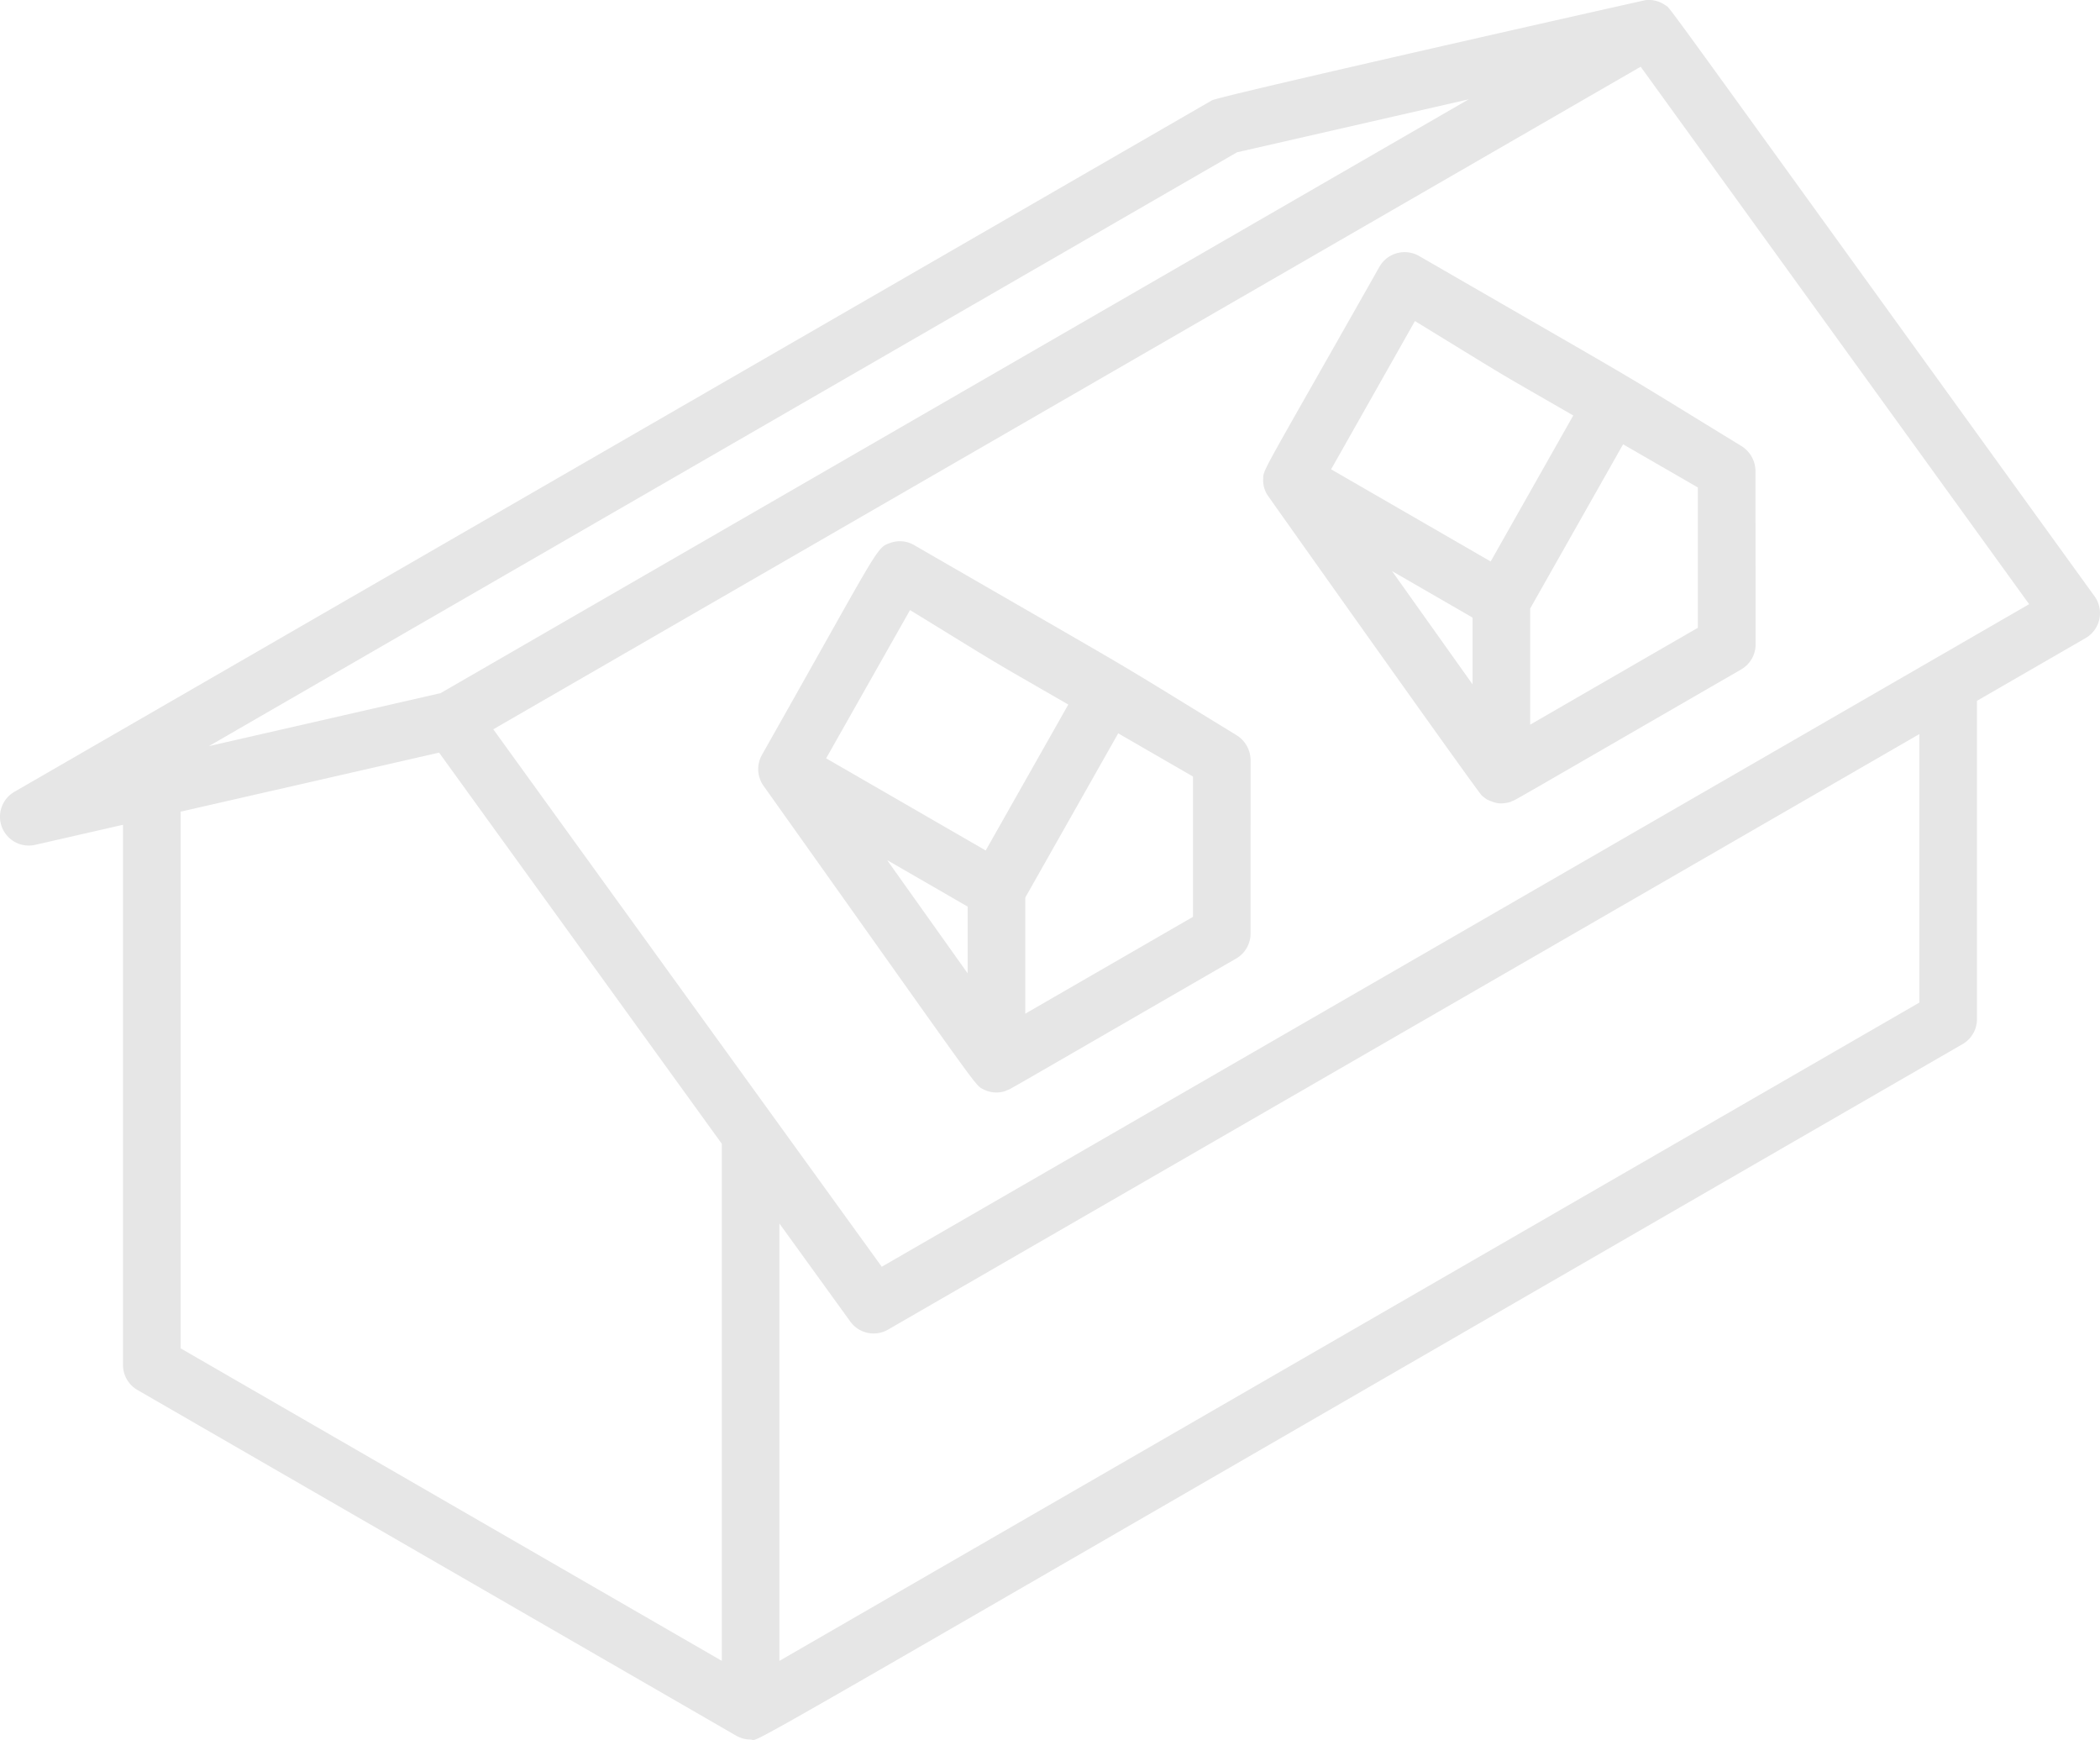 <svg xmlns="http://www.w3.org/2000/svg" width="79.588" height="65.934" viewBox="0 0 79.588 65.934">
  <g id="Group_2779" data-name="Group 2779" transform="translate(785.253 -462.185)">
    <path id="Path_2882" data-name="Path 2882" d="M-780.045,514.852l22.693,13.1a1.08,1.08,0,0,0,.546.146c.466,0-2.641,1.693,45.932-26.35a1.092,1.092,0,0,0,.546-.946V488.74l4.117-2.377a1.092,1.092,0,0,0,.339-1.585c-17.079-23.624-16.024-22.222-16.261-22.391a1.094,1.094,0,0,0-.736-.2c-.074.007-16.174,3.636-16.452,3.8l-45.386,26.2a1.092,1.092,0,0,0-.471,1.345,1.092,1.092,0,0,0,1.259.665l3.328-.76v20.467A1.092,1.092,0,0,0-780.045,514.852Zm1.638-21.912,9.794-2.238,10.716,14.822v19.593l-20.509-11.841Zm1.071-2.484,38.964-22.5,8.78-2.007-38.964,22.5Zm21.622,34.662V508.545l2.686,3.715a1.092,1.092,0,0,0,1.43.306L-712.511,490v10.174Zm3.879-14.934-14.723-20.365,43.485-25.106,14.723,20.365Z" fill="#e6e6e6"/>
    <path id="Path_2883" data-name="Path 2883" d="M-678.9,487.969a1.123,1.123,0,0,0-.522-.932c-5.407-3.309-2.706-1.71-12.232-7.211a1.1,1.1,0,0,0-1.484.388l-.005.011-.007.01c-4.534,8.011-4.4,7.659-4.408,8.059a1.023,1.023,0,0,0,.164.595c.036.058,7.951,11.226,8.122,11.384.034.032.186.145.2.151a1.615,1.615,0,0,0,.194.08.868.868,0,0,0,.352.066,1.34,1.34,0,0,0,.332-.052c.024-.008.043-.024.066-.033.195-.077-.666.409,8.687-4.991a1.094,1.094,0,0,0,.546-.946Zm-12.906-5.675c3.993,2.444,2.64,1.639,6,3.578l-3.13,5.532-6.047-3.492Zm2.183,11.236v2.529l-3.052-4.291Zm2.184,4.057v-4.4l3.522-6.223,2.833,1.635v5.318Z" transform="translate(-39.822 -7.944)" fill="#e6e6e6"/>
    <path id="Path_2884" data-name="Path 2884" d="M-713.954,508.037a1.121,1.121,0,0,0-.522-.931c-5.407-3.309-2.706-1.711-12.232-7.211a1.068,1.068,0,0,0-.911-.078c-.538.191-.375.114-4.855,8.029a1.1,1.1,0,0,0,.06,1.171c8.065,11.34,7.99,11.306,8.282,11.475a1.1,1.1,0,0,0,.878.094c.024-.008.043-.024.066-.033.195-.076-.666.409,8.687-4.991a1.091,1.091,0,0,0,.546-.946Zm-6.908-2.1-3.131,5.531-6.047-3.492,3.179-5.617C-722.9,504.788-724.245,503.985-720.862,505.939Zm-3.815,7.657v2.529l-3.052-4.291Zm2.184,4.058v-4.4l3.522-6.223,2.833,1.636v5.318Z" transform="translate(-23.903 -17.057)" fill="#e6e6e6"/>
  </g>
</svg>
